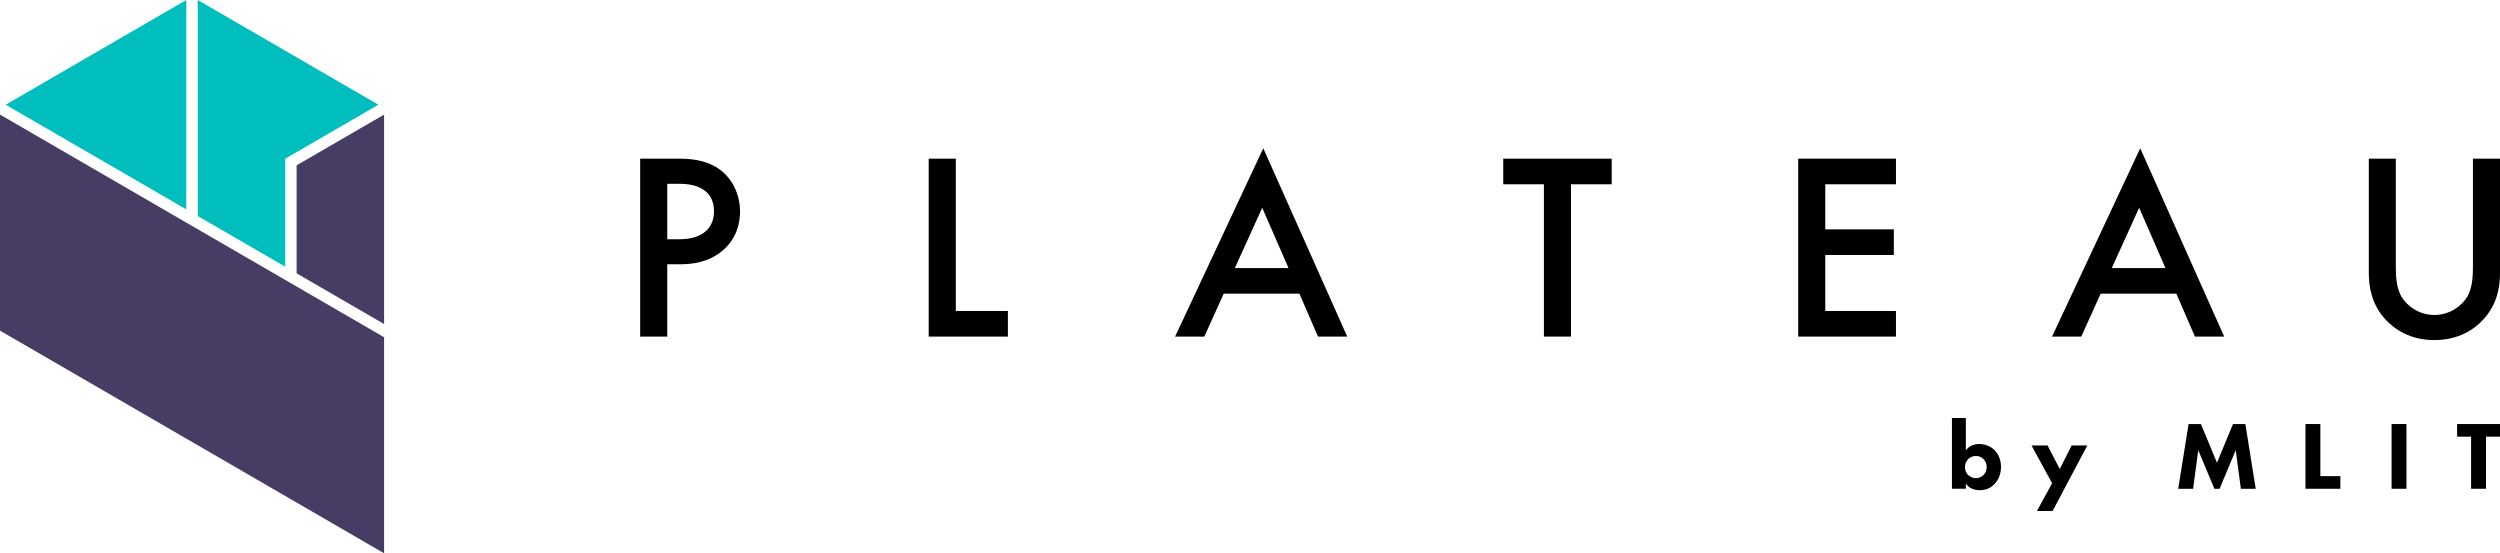 <svg width="122" height="27" viewBox="0 0 122 27" fill="none" xmlns="http://www.w3.org/2000/svg">
<g clip-path="url(#clip0_3933_1203)">
<path d="M9.093 10.865L7.03 9.668L0 5.593V16.135L18.744 27V16.458L14.995 14.285L13.919 13.661L11.247 12.112L9.093 10.865Z" fill="#463C64"/>
<path d="M9.092 0L0.277 5.11L6.889 8.941L9.092 10.219V0Z" fill="#00BEBE"/>
<path d="M13.92 13.016V7.745L18.465 5.11L9.65 0V10.542L11.358 11.531L13.92 13.016Z" fill="#00BEBE"/>
<path d="M18.744 15.812V5.593L14.475 8.068V13.338L15.329 13.834L18.744 15.812Z" fill="#463C64"/>
<path d="M33.145 7.744C33.677 7.744 34.415 7.796 35.038 8.212C35.764 8.694 36.114 9.528 36.114 10.321C36.114 10.828 35.984 11.609 35.272 12.221C34.585 12.806 33.793 12.897 33.158 12.897H32.562V16.426H31.24V7.742H33.147L33.145 7.744ZM32.562 11.675H33.158C34.3 11.675 34.844 11.115 34.844 10.309C34.844 9.827 34.649 8.968 33.145 8.968H32.562V11.677V11.675Z" fill="black"/>
<path d="M46.644 7.744V15.177H49.185V16.426H45.32V7.742H46.642L46.644 7.744Z" fill="black"/>
<path d="M63.412 14.331H59.717L58.77 16.427H57.344L61.648 7.236L65.746 16.427H64.319L63.412 14.331ZM62.88 13.081L61.596 10.139L60.261 13.081H62.88Z" fill="black"/>
<path d="M76.665 8.993V16.425H75.343V8.993H73.359V7.743H78.651V8.993H76.667H76.665Z" fill="black"/>
<path d="M92.523 8.993H89.074V11.193H92.419V12.443H89.074V15.177H92.523V16.426H87.752V7.742H92.523V8.992V8.993Z" fill="black"/>
<path d="M106.207 14.331H102.512L101.565 16.427H100.139L104.443 7.236L108.541 16.427H107.114L106.207 14.331ZM105.674 13.081L104.391 10.139L103.056 13.081H105.674Z" fill="black"/>
<path d="M116.916 7.743V12.976C116.916 13.444 116.93 14.018 117.189 14.473C117.449 14.915 118.031 15.37 118.798 15.37C119.564 15.37 120.146 14.915 120.406 14.473C120.665 14.018 120.679 13.444 120.679 12.976V7.743H122.001V13.328C122.001 14.018 121.858 14.851 121.197 15.58C120.743 16.075 119.978 16.596 118.799 16.596C117.62 16.596 116.854 16.075 116.401 15.58C115.739 14.851 115.598 14.018 115.598 13.328V7.743H116.92H116.916Z" fill="black"/>
<path d="M95.933 20.399V21.975C96.103 21.744 96.357 21.668 96.588 21.668C96.876 21.668 97.135 21.776 97.319 21.951C97.521 22.146 97.649 22.435 97.649 22.785C97.649 23.111 97.536 23.414 97.319 23.632C97.135 23.822 96.908 23.921 96.598 23.921C96.226 23.921 96.037 23.745 95.933 23.595V23.85H95.254V20.399H95.933ZM96.042 22.411C95.961 22.496 95.891 22.619 95.891 22.8C95.891 22.981 95.966 23.103 96.045 23.179C96.153 23.284 96.305 23.335 96.433 23.335C96.551 23.335 96.682 23.287 96.787 23.188C96.886 23.093 96.951 22.956 96.951 22.799C96.951 22.628 96.886 22.491 96.787 22.396C96.679 22.291 96.561 22.254 96.423 22.254C96.276 22.254 96.15 22.297 96.04 22.41L96.042 22.411Z" fill="black"/>
<path d="M100.142 23.581L99.139 21.74H99.922L100.516 22.887L101.096 21.74H101.86L100.168 24.936H99.403L100.144 23.581H100.142Z" fill="black"/>
<path d="M106.297 23.852L106.802 20.693H107.405L108.188 22.582L108.971 20.693H109.574L110.079 23.852H109.354L109.104 21.968L108.316 23.852H108.062L107.274 21.968L107.024 23.852H106.299H106.297Z" fill="black"/>
<path d="M113.234 20.693V23.236H114.21V23.852H112.508V20.693H113.234Z" fill="black"/>
<path d="M117.435 20.693V23.852H116.709V20.693H117.435Z" fill="black"/>
<path d="M121.316 21.309V23.852H120.59V21.309H119.906V20.693H122V21.309H121.316Z" fill="black"/>
</g>
<defs>
<clipPath id="clip0_3933_1203">
<rect width="122" height="27" fill="white"/>
</clipPath>
</defs>
</svg>
